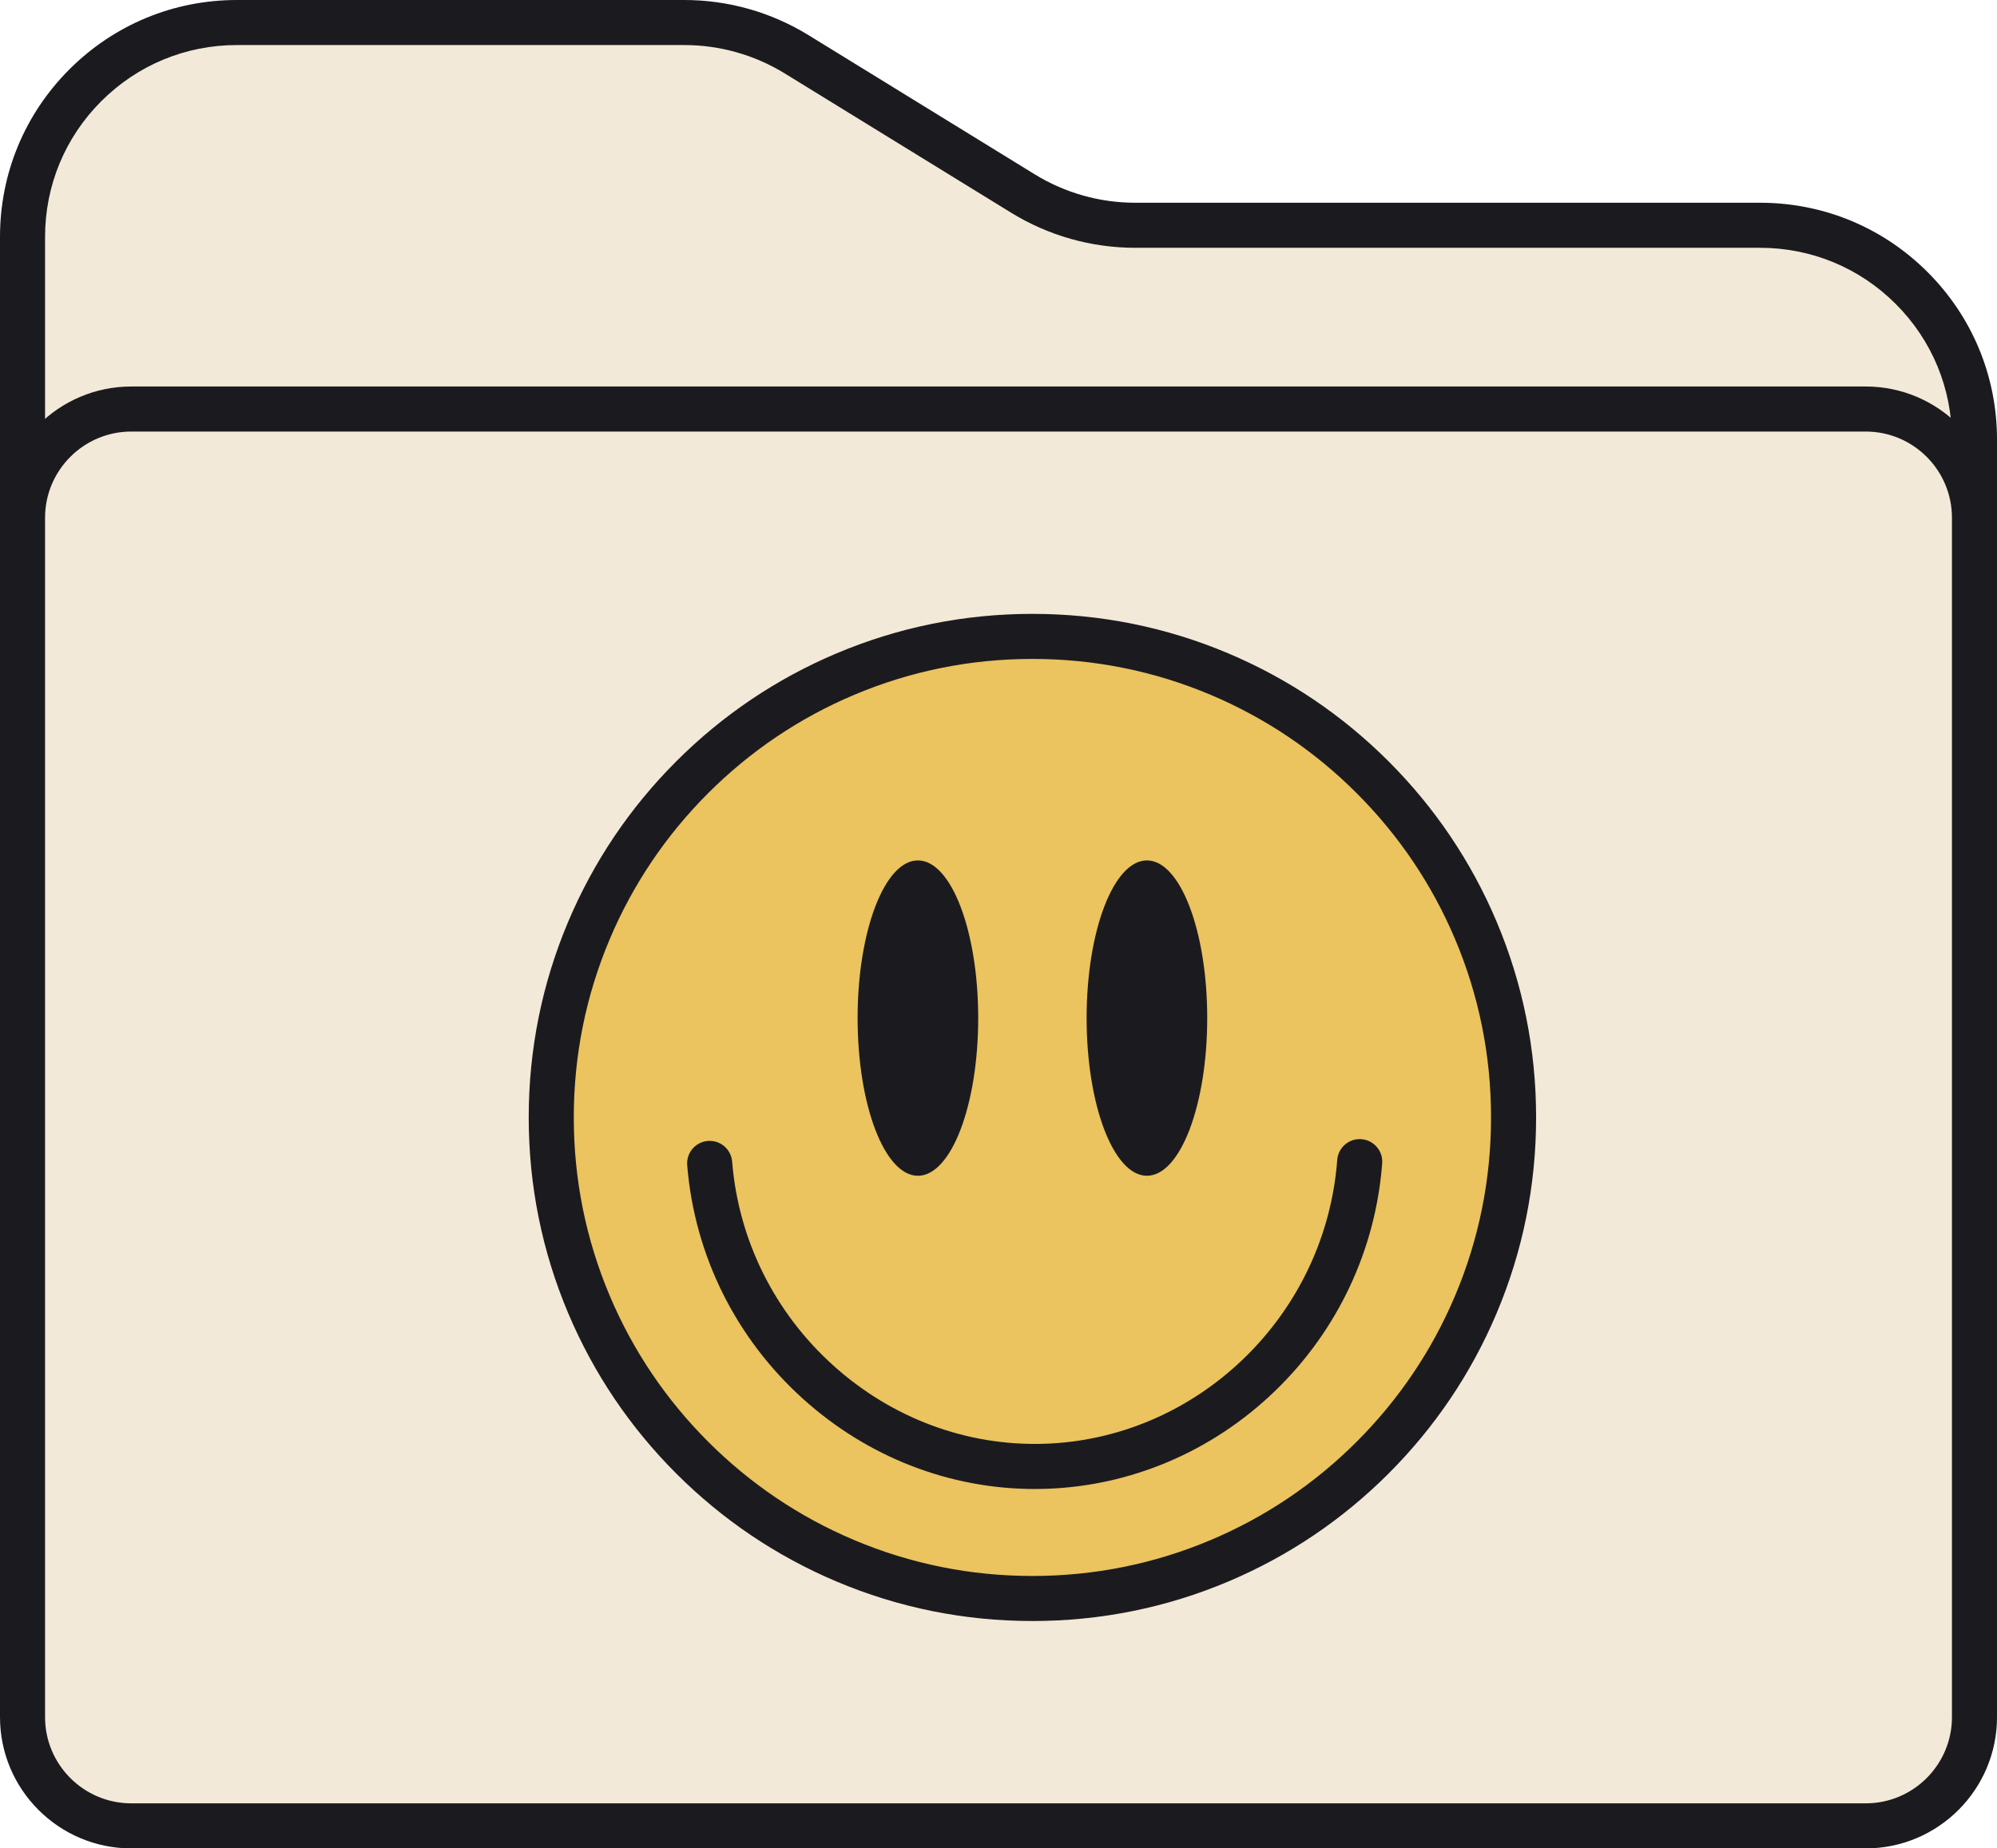 <?xml version="1.0" encoding="UTF-8"?>
<!DOCTYPE svg PUBLIC '-//W3C//DTD SVG 1.0//EN'
          'http://www.w3.org/TR/2001/REC-SVG-20010904/DTD/svg10.dtd'>
<svg height="2113.3" preserveAspectRatio="xMidYMid meet" version="1.0" viewBox="0.0 0.0 2282.7 2113.3" width="2282.7" xmlns="http://www.w3.org/2000/svg" xmlns:xlink="http://www.w3.org/1999/xlink" zoomAndPan="magnify"
><defs
  ><clipPath id="a"
    ><path d="M 0 0 L 2282.711 0 L 2282.711 1304 L 0 1304 Z M 0 0"
    /></clipPath
    ><clipPath id="b"
    ><path d="M 0 441 L 2282.711 441 L 2282.711 2113.32 L 0 2113.32 Z M 0 441"
    /></clipPath
  ></defs
  ><g
  ><g id="change1_1"
    ><path d="M 25.758 1277.602 L 25.758 270.801 C 25.758 135.469 135.469 25.762 270.805 25.762 L 782.23 25.762 C 827.578 25.762 872.039 38.34 910.66 62.109 L 1169.211 221.219 C 1207.84 244.98 1252.289 257.57 1297.641 257.57 L 2011.91 257.57 C 2147.238 257.57 2256.949 367.281 2256.949 502.621 L 2256.949 1277.602 L 25.758 1277.602" fill="#f3e9d8"
    /></g
    ><g clip-path="url(#a)" id="change2_5"
    ><path d="M 51.512 1251.852 L 2231.199 1251.852 L 2231.199 502.621 C 2231.199 444.039 2208.391 388.969 2166.969 347.551 C 2125.551 306.129 2070.48 283.32 2011.91 283.32 L 1297.641 283.32 C 1247.5 283.32 1198.422 269.43 1155.719 243.148 L 897.16 84.039 C 862.578 62.762 822.836 51.512 782.23 51.512 L 270.805 51.512 C 212.23 51.512 157.16 74.32 115.742 115.738 C 74.324 157.16 51.512 212.23 51.512 270.801 Z M 2282.711 1303.359 L 0 1303.359 L 0 270.801 C 0 198.469 28.168 130.461 79.316 79.32 C 130.465 28.172 198.469 0 270.805 0 L 782.23 0 C 832.375 0 881.453 13.891 924.156 40.172 L 1182.711 199.281 C 1217.301 220.559 1257.039 231.809 1297.641 231.809 L 2011.91 231.809 C 2084.238 231.809 2152.25 259.98 2203.391 311.129 C 2254.539 362.281 2282.711 430.281 2282.711 502.621 L 2282.711 1303.359" fill="#1b1b1f"
    /></g
    ><g id="change1_2"
    ><path d="M 2132.672 2087.559 L 150.043 2087.559 C 81.402 2087.559 25.758 2031.91 25.758 1963.27 L 25.758 591.941 C 25.758 523.289 81.402 467.648 150.043 467.648 L 2132.672 467.648 C 2201.309 467.648 2256.949 523.289 2256.949 591.941 L 2256.949 1963.27 C 2256.949 2031.91 2201.309 2087.559 2132.672 2087.559" fill="#f3e9d8"
    /></g
    ><g clip-path="url(#b)" id="change2_6"
    ><path d="M 150.043 493.41 C 95.715 493.41 51.512 537.609 51.512 591.941 L 51.512 1963.27 C 51.512 2017.602 95.715 2061.801 150.043 2061.801 L 2132.672 2061.801 C 2187 2061.801 2231.199 2017.602 2231.199 1963.27 L 2231.199 591.941 C 2231.199 537.609 2187 493.41 2132.672 493.41 Z M 2132.672 2113.32 L 150.043 2113.32 C 67.309 2113.32 0 2046.012 0 1963.27 L 0 591.941 C 0 509.199 67.309 441.891 150.043 441.891 L 2132.672 441.891 C 2215.398 441.891 2282.711 509.199 2282.711 591.941 L 2282.711 1963.27 C 2282.711 2046.012 2215.398 2113.32 2132.672 2113.32" fill="#1b1b1f"
    /></g
    ><g id="change3_1"
    ><path d="M 1730.121 1277.602 C 1730.121 1581.359 1483.871 1827.609 1180.109 1827.609 C 876.355 1827.609 630.113 1581.359 630.113 1277.602 C 630.113 973.852 876.355 727.602 1180.109 727.602 C 1483.871 727.602 1730.121 973.852 1730.121 1277.602" fill="#ebc35f"
    /></g
    ><g id="change2_1"
    ><path d="M 1180.109 753.359 C 1109.328 753.359 1040.68 767.219 976.062 794.551 C 913.641 820.949 857.57 858.75 809.414 906.91 C 761.262 955.059 723.461 1011.129 697.055 1073.551 C 669.727 1138.172 655.867 1206.82 655.867 1277.602 C 655.867 1348.391 669.727 1417.039 697.055 1481.66 C 723.461 1544.078 761.262 1600.148 809.414 1648.301 C 857.57 1696.461 913.641 1734.262 976.062 1760.66 C 1040.68 1787.988 1109.328 1801.852 1180.109 1801.852 C 1250.898 1801.852 1319.551 1787.988 1384.172 1760.66 C 1446.59 1734.262 1502.66 1696.461 1550.809 1648.301 C 1598.969 1600.148 1636.77 1544.078 1663.172 1481.66 C 1690.5 1417.039 1704.359 1348.391 1704.359 1277.602 C 1704.359 1206.82 1690.5 1138.172 1663.172 1073.551 C 1636.77 1011.129 1598.969 955.059 1550.809 906.91 C 1502.66 858.75 1446.59 820.949 1384.172 794.551 C 1319.551 767.219 1250.898 753.359 1180.109 753.359 Z M 1180.109 1853.359 C 1102.398 1853.359 1026.988 1838.141 955.996 1808.109 C 887.434 1779.109 825.859 1737.602 772.992 1684.73 C 720.121 1631.859 678.613 1570.289 649.613 1501.719 C 619.582 1430.719 604.355 1355.32 604.355 1277.602 C 604.355 1199.891 619.582 1124.48 649.613 1053.488 C 678.613 984.922 720.121 923.352 772.992 870.48 C 825.859 817.609 887.434 776.102 955.996 747.102 C 1026.988 717.07 1102.398 701.852 1180.109 701.852 C 1257.828 701.852 1333.23 717.07 1404.23 747.102 C 1472.801 776.102 1534.371 817.609 1587.238 870.48 C 1640.109 923.352 1681.621 984.922 1710.621 1053.488 C 1740.648 1124.48 1755.871 1199.891 1755.871 1277.602 C 1755.871 1355.32 1740.648 1430.719 1710.621 1501.719 C 1681.621 1570.289 1640.109 1631.859 1587.238 1684.73 C 1534.371 1737.602 1472.801 1779.109 1404.23 1808.109 C 1333.23 1838.141 1257.828 1853.359 1180.109 1853.359" fill="#1b1b1f"
    /></g
    ><g id="change2_2"
    ><path d="M 1118.148 1164 C 1118.148 1263.57 1087.289 1344.281 1049.23 1344.281 C 1011.16 1344.281 980.301 1263.57 980.301 1164 C 980.301 1064.441 1011.16 983.73 1049.23 983.73 C 1087.289 983.73 1118.148 1064.441 1118.148 1164" fill="#1b1b1f"
    /></g
    ><g id="change2_3"
    ><path d="M 1379.93 1164 C 1379.93 1263.57 1349.07 1344.281 1311 1344.281 C 1272.93 1344.281 1242.07 1263.57 1242.07 1164 C 1242.07 1064.441 1272.93 983.73 1311 983.73 C 1349.07 983.73 1379.93 1064.441 1379.93 1164" fill="#1b1b1f"
    /></g
    ><g id="change2_4"
    ><path d="M 1182.93 1702.41 C 1085.66 1702.41 992.031 1666.121 918.102 1599.52 C 840.965 1530.031 793.879 1435.109 785.523 1332.23 C 784.371 1318.051 794.93 1305.621 809.109 1304.469 C 823.285 1303.32 835.715 1313.879 836.867 1328.059 C 844.152 1417.781 885.246 1500.59 952.578 1561.25 C 1019.551 1621.578 1104.93 1653.359 1193.02 1650.738 C 1277.781 1648.23 1358.82 1613.77 1421.219 1553.719 C 1483.949 1493.359 1522.059 1412.559 1528.539 1326.199 C 1529.609 1312.02 1541.988 1301.379 1556.148 1302.449 C 1570.34 1303.512 1580.98 1315.871 1579.91 1330.059 C 1572.48 1429.059 1528.809 1521.68 1456.941 1590.84 C 1385.309 1659.77 1292.121 1699.34 1194.551 1702.23 C 1190.68 1702.352 1186.789 1702.41 1182.93 1702.41" fill="#1b1b1f"
    /></g
  ></g
></svg
>
